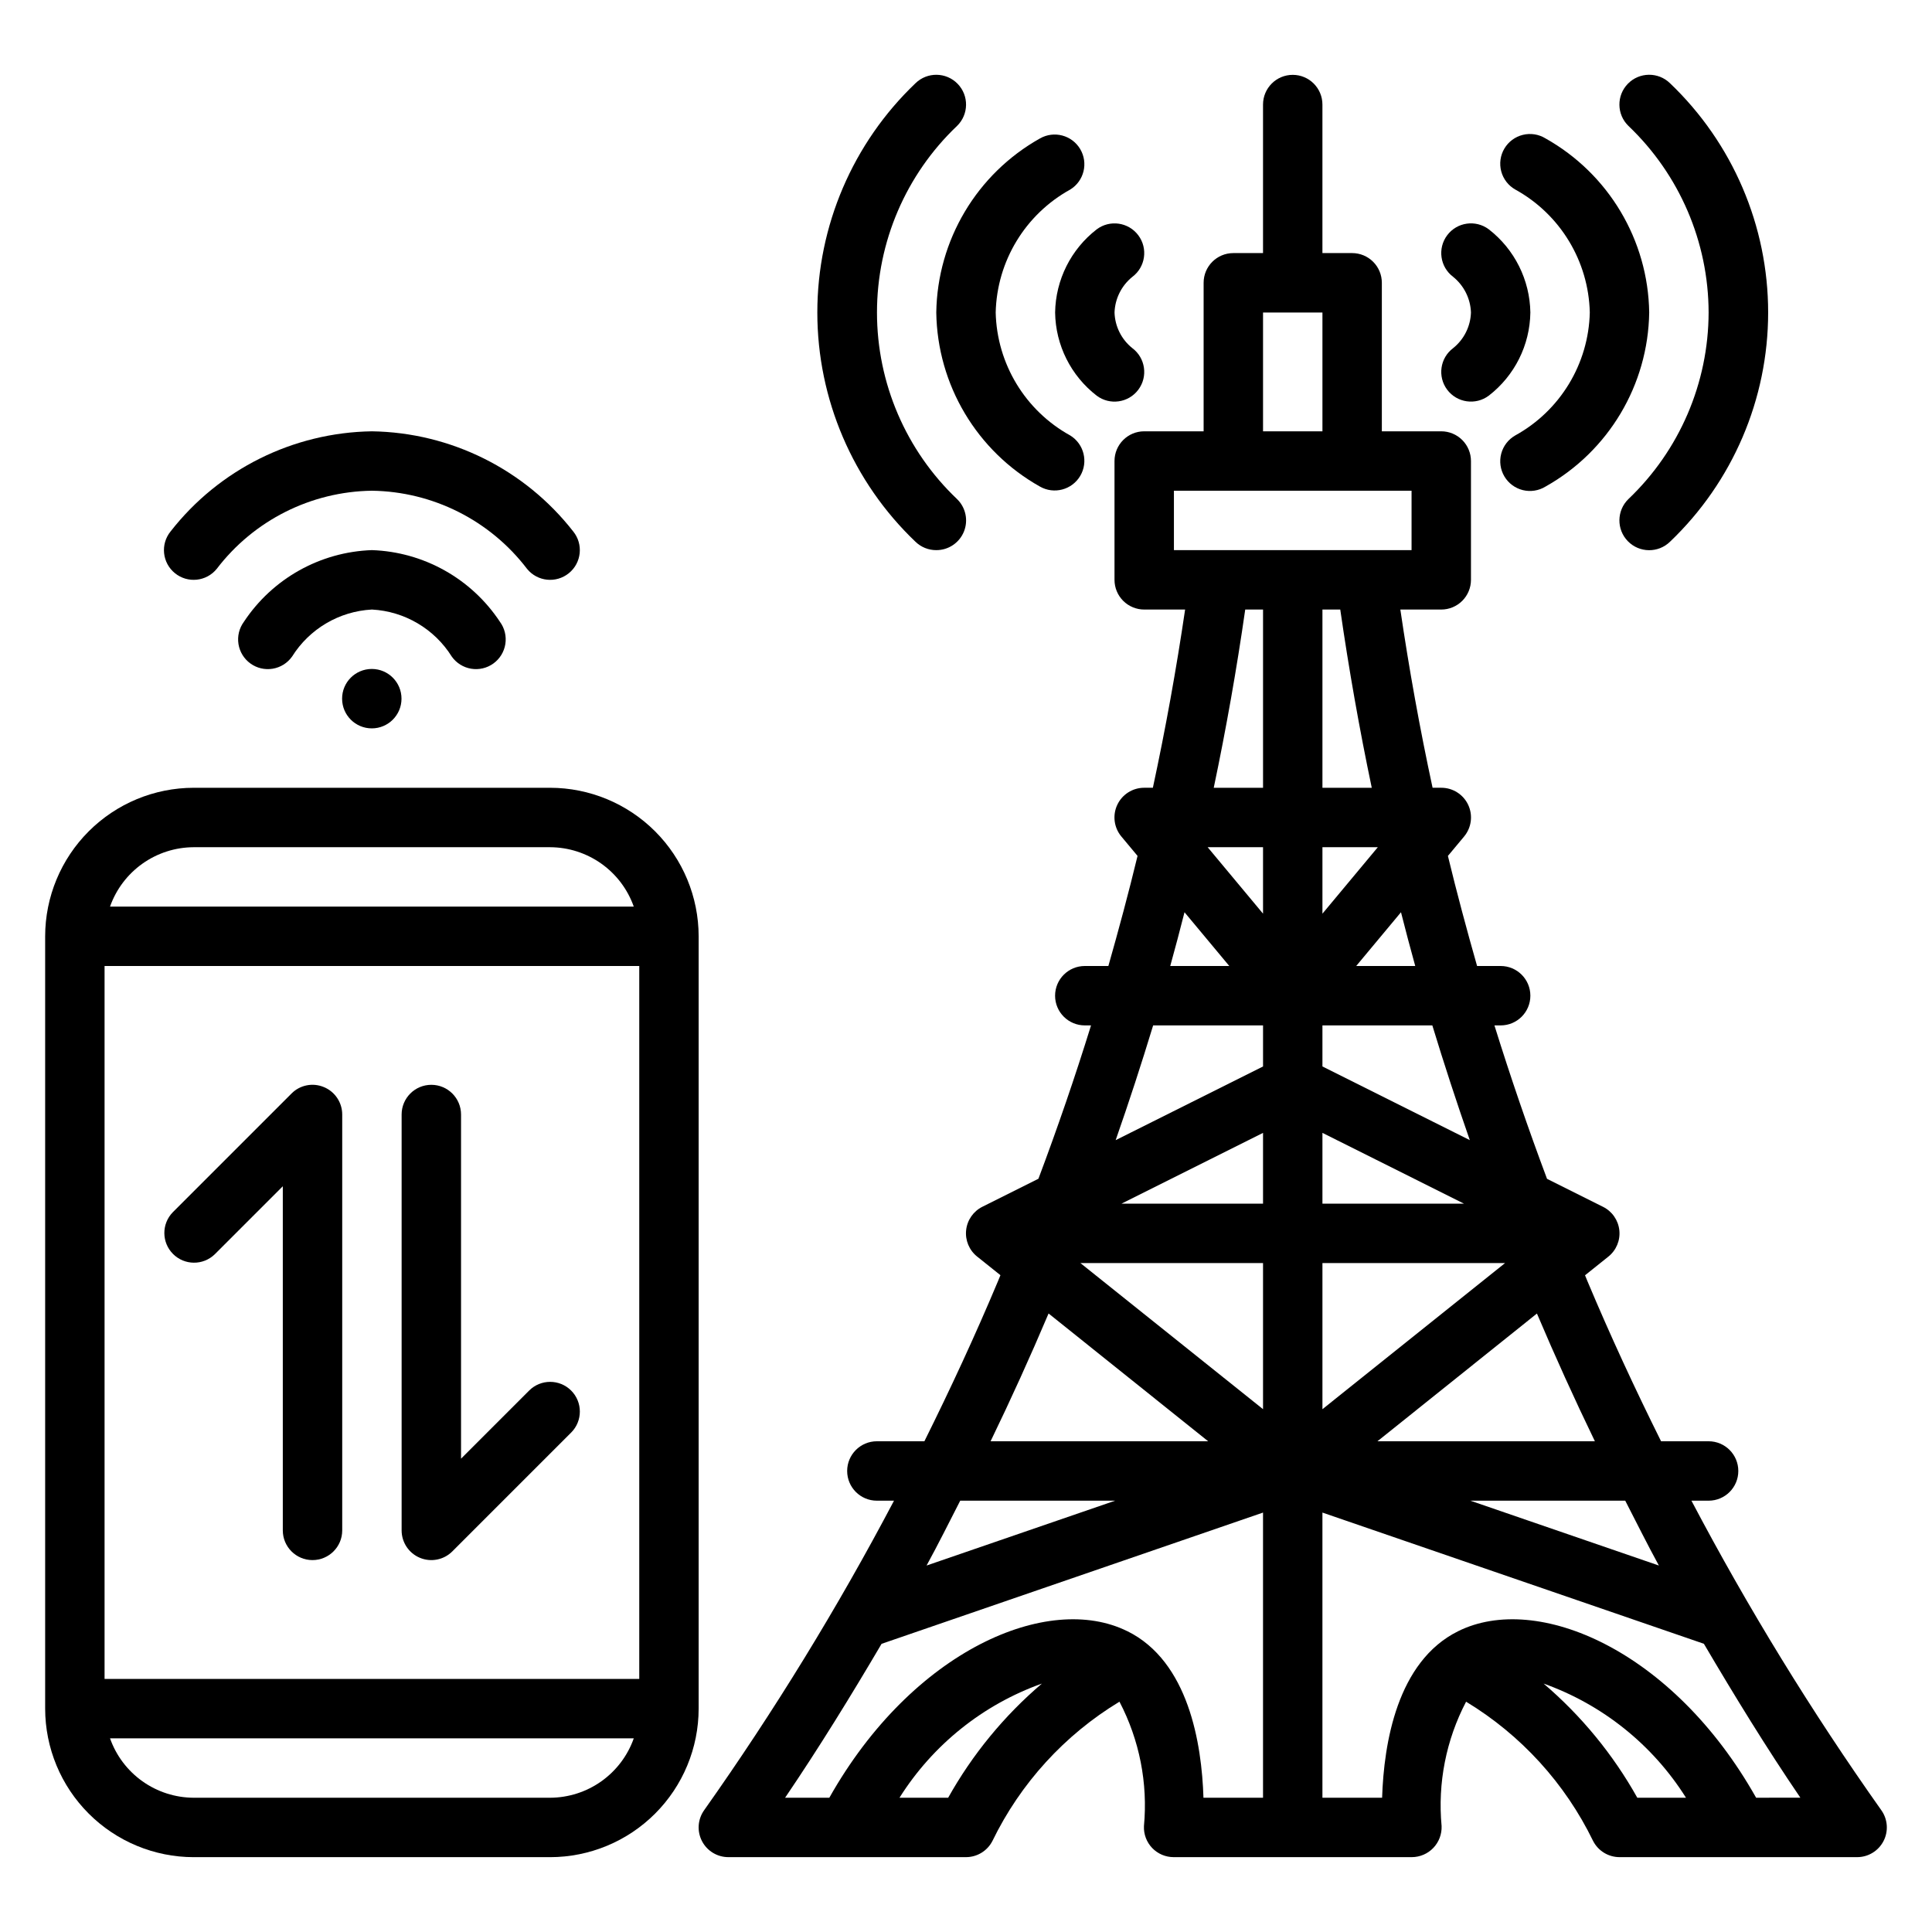 <?xml version="1.0" encoding="UTF-8"?>
<!-- Uploaded to: SVG Repo, www.svgrepo.com, Generator: SVG Repo Mixer Tools -->
<svg fill="#000000" width="800px" height="800px" version="1.1" viewBox="144 144 512 512" xmlns="http://www.w3.org/2000/svg">
 <g>
  <path d="m289.79 352.77h-94.465c-10.434 0.012-20.438 4.164-27.816 11.543-7.379 7.379-11.531 17.383-11.543 27.816v204.68c0.012 10.434 4.164 20.438 11.543 27.816 7.379 7.379 17.383 11.531 27.816 11.543h94.465c10.438-0.012 20.441-4.164 27.82-11.543 7.379-7.379 11.527-17.383 11.539-27.816v-204.68c-0.012-10.434-4.16-20.438-11.539-27.816s-17.383-11.531-27.82-11.543zm-118.08 236.16v-188.93h141.7v188.93zm23.613-220.41h94.465c4.867 0.02 9.609 1.543 13.578 4.359 3.969 2.82 6.969 6.793 8.59 11.383h-138.8c1.621-4.59 4.621-8.562 8.59-11.383 3.969-2.816 8.707-4.34 13.574-4.359zm94.465 251.9h-94.465c-4.867-0.02-9.605-1.543-13.574-4.359-3.969-2.82-6.969-6.793-8.59-11.383h138.8c-1.621 4.59-4.621 8.562-8.59 11.383-3.969 2.816-8.711 4.34-13.578 4.359z"/>
  <path d="m201.44 294.75c9.801-12.848 24.961-20.48 41.117-20.703 16.156 0.223 31.316 7.856 41.113 20.703 2.742 3.379 7.699 3.894 11.078 1.156s3.894-7.699 1.156-11.074c-12.852-16.461-32.469-26.215-53.348-26.531-20.883 0.316-40.496 10.07-53.348 26.531-2.742 3.375-2.223 8.336 1.156 11.074 3.379 2.738 8.336 2.223 11.074-1.156z"/>
  <path d="m263.73 318.01c1.215 1.711 3.062 2.863 5.129 3.207 2.07 0.344 4.191-0.152 5.894-1.383 1.699-1.227 2.84-3.082 3.168-5.152 0.328-2.074-0.184-4.191-1.422-5.883-7.57-11.457-20.215-18.539-33.938-19.012-13.723 0.473-26.367 7.555-33.938 19.012-1.238 1.691-1.754 3.809-1.426 5.883 0.328 2.07 1.469 3.926 3.172 5.152 1.699 1.23 3.82 1.727 5.891 1.383 2.07-0.344 3.918-1.496 5.133-3.207 4.602-7.359 12.5-12.016 21.168-12.477 8.668 0.461 16.566 5.117 21.168 12.477z"/>
  <path d="m242.5 321.28c-4.344 0.02-7.852 3.547-7.84 7.887 0.008 4.344 3.527 7.859 7.871 7.859 4.34 0 7.863-3.516 7.871-7.859 0.008-4.34-3.5-7.867-7.84-7.887z"/>
  <path d="m229.83 432.09c-2.941-1.234-6.336-0.559-8.578 1.707l-31.488 31.488c-2.984 3.09-2.941 8 0.094 11.035 3.039 3.035 7.945 3.078 11.035 0.098l18.051-18.051v91.203c0 4.348 3.523 7.871 7.871 7.871s7.875-3.523 7.875-7.871v-110.21c0-3.184-1.918-6.055-4.859-7.273z"/>
  <path d="m295.36 512.51c-3.074-3.07-8.059-3.07-11.129 0l-18.051 18.051v-91.203c0-4.348-3.527-7.871-7.875-7.871-4.348 0-7.871 3.523-7.871 7.871v110.21c0 3.184 1.918 6.055 4.856 7.273 2.945 1.219 6.332 0.547 8.582-1.707l31.488-31.488c3.074-3.074 3.074-8.059 0-11.133z"/>
  <path d="m419.6 272.95c3.731 2.125 8.477 0.867 10.668-2.824 2.188-3.695 1.016-8.461-2.641-10.719-11.918-6.57-19.441-18.984-19.758-32.59 0.316-13.605 7.84-26.016 19.758-32.59 3.656-2.254 4.828-7.019 2.641-10.715-2.191-3.695-6.938-4.949-10.668-2.824-16.727 9.383-27.191 26.957-27.477 46.129 0.281 19.176 10.75 36.75 27.477 46.133z"/>
  <path d="m392.12 289.79c3.215 0.016 6.109-1.926 7.324-4.902 1.211-2.973 0.492-6.387-1.812-8.621-13.551-12.879-21.223-30.758-21.223-49.453s7.672-36.57 21.223-49.449c3.121-3.043 3.184-8.043 0.141-11.164-3.043-3.121-8.039-3.184-11.16-0.141-16.613 15.844-26.012 37.801-26.012 60.754 0 22.957 9.398 44.914 26.012 60.758 1.477 1.43 3.453 2.227 5.508 2.219z"/>
  <path d="m434.64 248.86c3.477 2.609 8.41 1.902 11.02-1.574s1.902-8.414-1.574-11.02c-2.883-2.305-4.609-5.758-4.723-9.449 0.129-3.684 1.852-7.129 4.723-9.445 3.477-2.609 4.184-7.543 1.574-11.02-2.609-3.481-7.543-4.184-11.02-1.574-6.836 5.289-10.891 13.398-11.023 22.039 0.121 8.645 4.18 16.762 11.023 22.043z"/>
  <path d="m533.82 226.81c-0.117 3.691-1.844 7.144-4.723 9.449-3.481 2.606-4.184 7.543-1.578 11.02 2.609 3.477 7.543 4.184 11.023 1.574 6.844-5.281 10.902-13.398 11.02-22.043-0.137-8.637-4.191-16.746-11.02-22.039-3.481-2.609-8.414-1.906-11.023 1.574-2.606 3.477-1.902 8.41 1.578 11.02 2.867 2.316 4.59 5.762 4.723 9.445z"/>
  <path d="m545.55 194.22c11.922 6.57 19.445 18.984 19.762 32.59-0.316 13.609-7.84 26.02-19.762 32.59-1.832 1.047-3.172 2.785-3.711 4.828-0.539 2.039-0.238 4.211 0.84 6.027 1.074 1.816 2.836 3.125 4.887 3.629 2.051 0.504 4.219 0.164 6.016-0.941 16.727-9.383 27.191-26.957 27.473-46.133-0.281-19.172-10.75-36.746-27.473-46.129-1.797-1.109-3.965-1.449-6.016-0.941-2.051 0.504-3.812 1.812-4.887 3.625-1.078 1.816-1.379 3.992-0.84 6.031 0.539 2.043 1.879 3.781 3.711 4.824z"/>
  <path d="m596.8 226.81c-0.039 18.695-7.719 36.562-21.258 49.453-3.121 3.043-3.184 8.043-0.141 11.164 3.043 3.121 8.043 3.184 11.164 0.141 16.609-15.844 26.012-37.801 26.012-60.758 0-22.953-9.402-44.91-26.012-60.754-3.121-3.043-8.121-2.981-11.164 0.141-3.043 3.121-2.981 8.121 0.141 11.164 13.539 12.891 21.219 30.758 21.258 49.449z"/>
  <path d="m642.58 623.74c-18.551-26.219-35.363-53.625-50.332-82.043h4.551c4.348 0 7.871-3.523 7.871-7.871 0-4.348-3.523-7.875-7.871-7.875h-12.598c-6.934-13.934-13.477-28.062-19.508-42.414-0.219-0.527-0.426-1.07-0.645-1.574l6.18-4.945v0.004c2.098-1.68 3.199-4.309 2.914-6.981-0.285-2.672-1.91-5.016-4.316-6.215l-14.848-7.422c-5.039-13.461-9.688-27.016-13.938-40.66h1.652c4.348 0 7.871-3.523 7.871-7.871s-3.523-7.871-7.871-7.871h-6.25c-2.754-9.684-5.367-19.398-7.731-29.172l4.289-5.141v-0.004c1.961-2.348 2.383-5.617 1.086-8.387s-4.082-4.535-7.141-4.531h-2.297c-3.371-15.648-6.215-31.395-8.543-47.23h10.84c2.09 0 4.09-0.832 5.566-2.305 1.477-1.477 2.309-3.481 2.309-5.566v-31.488c0-2.09-0.832-4.09-2.309-5.566s-3.477-2.309-5.566-2.309h-15.742v-39.359c0-2.086-0.828-4.09-2.305-5.566-1.477-1.477-3.481-2.305-5.566-2.305h-7.875v-39.359c0-4.348-3.523-7.875-7.871-7.875s-7.871 3.527-7.871 7.875v39.359h-7.871c-4.348 0-7.871 3.523-7.871 7.871v39.359h-15.746c-4.348 0-7.871 3.527-7.871 7.875v31.488c0 2.086 0.828 4.09 2.305 5.566 1.477 1.473 3.481 2.305 5.566 2.305h10.84c-2.332 15.832-5.176 31.578-8.543 47.23h-2.297c-3.059-0.004-5.844 1.762-7.141 4.531s-0.871 6.039 1.086 8.387l4.289 5.141c-2.363 9.777-4.977 19.492-7.731 29.172l-6.246 0.004c-4.348 0-7.875 3.523-7.875 7.871s3.527 7.871 7.875 7.871h1.652c-4.234 13.645-8.883 27.191-13.941 40.637l-14.848 7.422c-2.402 1.199-4.031 3.543-4.312 6.215-0.285 2.672 0.812 5.301 2.91 6.981l6.18 4.945c-0.219 0.527-0.426 1.07-0.645 1.574-6.031 14.371-12.578 28.5-19.508 42.434h-12.594c-4.348 0-7.871 3.527-7.871 7.875 0 4.348 3.523 7.871 7.871 7.871h4.543c-14.969 28.414-31.781 55.82-50.328 82.043-1.699 2.402-1.918 5.551-0.566 8.164 1.352 2.613 4.047 4.258 6.992 4.258h62.977c2.945 0 5.648-1.648 6.996-4.266 7.43-15.301 19.125-28.125 33.676-36.93 5.301 10.141 7.555 21.598 6.488 32.992-0.09 2.144 0.699 4.231 2.184 5.781 1.488 1.547 3.543 2.422 5.688 2.422h63.133c2.152-0.012 4.203-0.895 5.688-2.449 1.484-1.555 2.273-3.644 2.188-5.793-1.066-11.383 1.191-22.828 6.492-32.953 14.547 8.809 26.238 21.633 33.668 36.93 1.348 2.613 4.043 4.258 6.984 4.266h62.977c2.941 0 5.641-1.645 6.992-4.258 1.352-2.613 1.133-5.762-0.57-8.164zm-58.961-64.859-49.957-17.184h41.043c2.957 5.738 5.82 11.523 8.914 17.184zm-89.16-80.16h48.406l-48.406 38.73zm0-15.742v-18.754l37.504 18.754zm0-94.465h14.68l-14.68 17.617zm-15.742 17.617-14.68-17.617h14.68zm0 76.848h-37.504l37.504-18.754zm0 15.742v38.73l-48.406-38.73zm87.945 47.23h-57.625l42.266-33.852c4.848 11.422 9.965 22.707 15.359 33.852zm-33.148-79.805-39.055-19.523v-10.879h29.125c3.109 10.199 6.418 20.332 9.93 30.402zm-14.461-46.145h-15.648l11.871-14.25c1.227 4.801 2.457 9.523 3.777 14.25zm-11.523-47.234h-13.07v-47.23h4.723c2.285 15.832 5.066 31.578 8.348 47.23zm-28.812-125.95h15.742v31.488h-15.742zm-23.617 47.23h62.977v15.742l-62.977 0.004zm18.895 31.488 4.723 0.004v47.23h-13.066c3.289-15.648 6.07-31.395 8.344-47.23zm-16.09 80.219 11.871 14.25h-15.652c1.324-4.727 2.551-9.449 3.781-14.25zm-8.312 29.992h29.125v10.879l-39.055 19.523c3.519-10.066 6.828-20.199 9.93-30.402zm-27.688 76.359 42.273 33.852-57.664-0.004c5.402-11.145 10.52-22.43 15.359-33.848zm17.609 49.594-49.965 17.184c3.102-5.66 5.969-11.445 8.918-17.184zm-44.242 78.719h-12.898c8.828-14.027 22.121-24.684 37.738-30.25-10.012 8.531-18.418 18.773-24.84 30.25zm47.484-44.129c-20.941-10.406-56.914 4.992-78.98 44.129h-11.719c9.004-13.273 17.422-26.945 25.566-40.785l101.09-34.785v75.57h-15.785c-0.453-14.406-3.965-36.109-20.145-44.129zm110.25 13.855h0.004c15.641 5.559 28.957 16.223 37.793 30.273h-12.902c-6.426-11.484-14.844-21.738-24.859-30.273zm56.383 30.273c-22.043-39.164-58.062-54.523-78.973-44.129-16.168 8.016-19.68 29.699-20.145 44.129h-15.816v-75.57l101.09 34.77c8.148 13.84 16.531 27.512 25.566 40.785z"/>
 </g>
</svg>